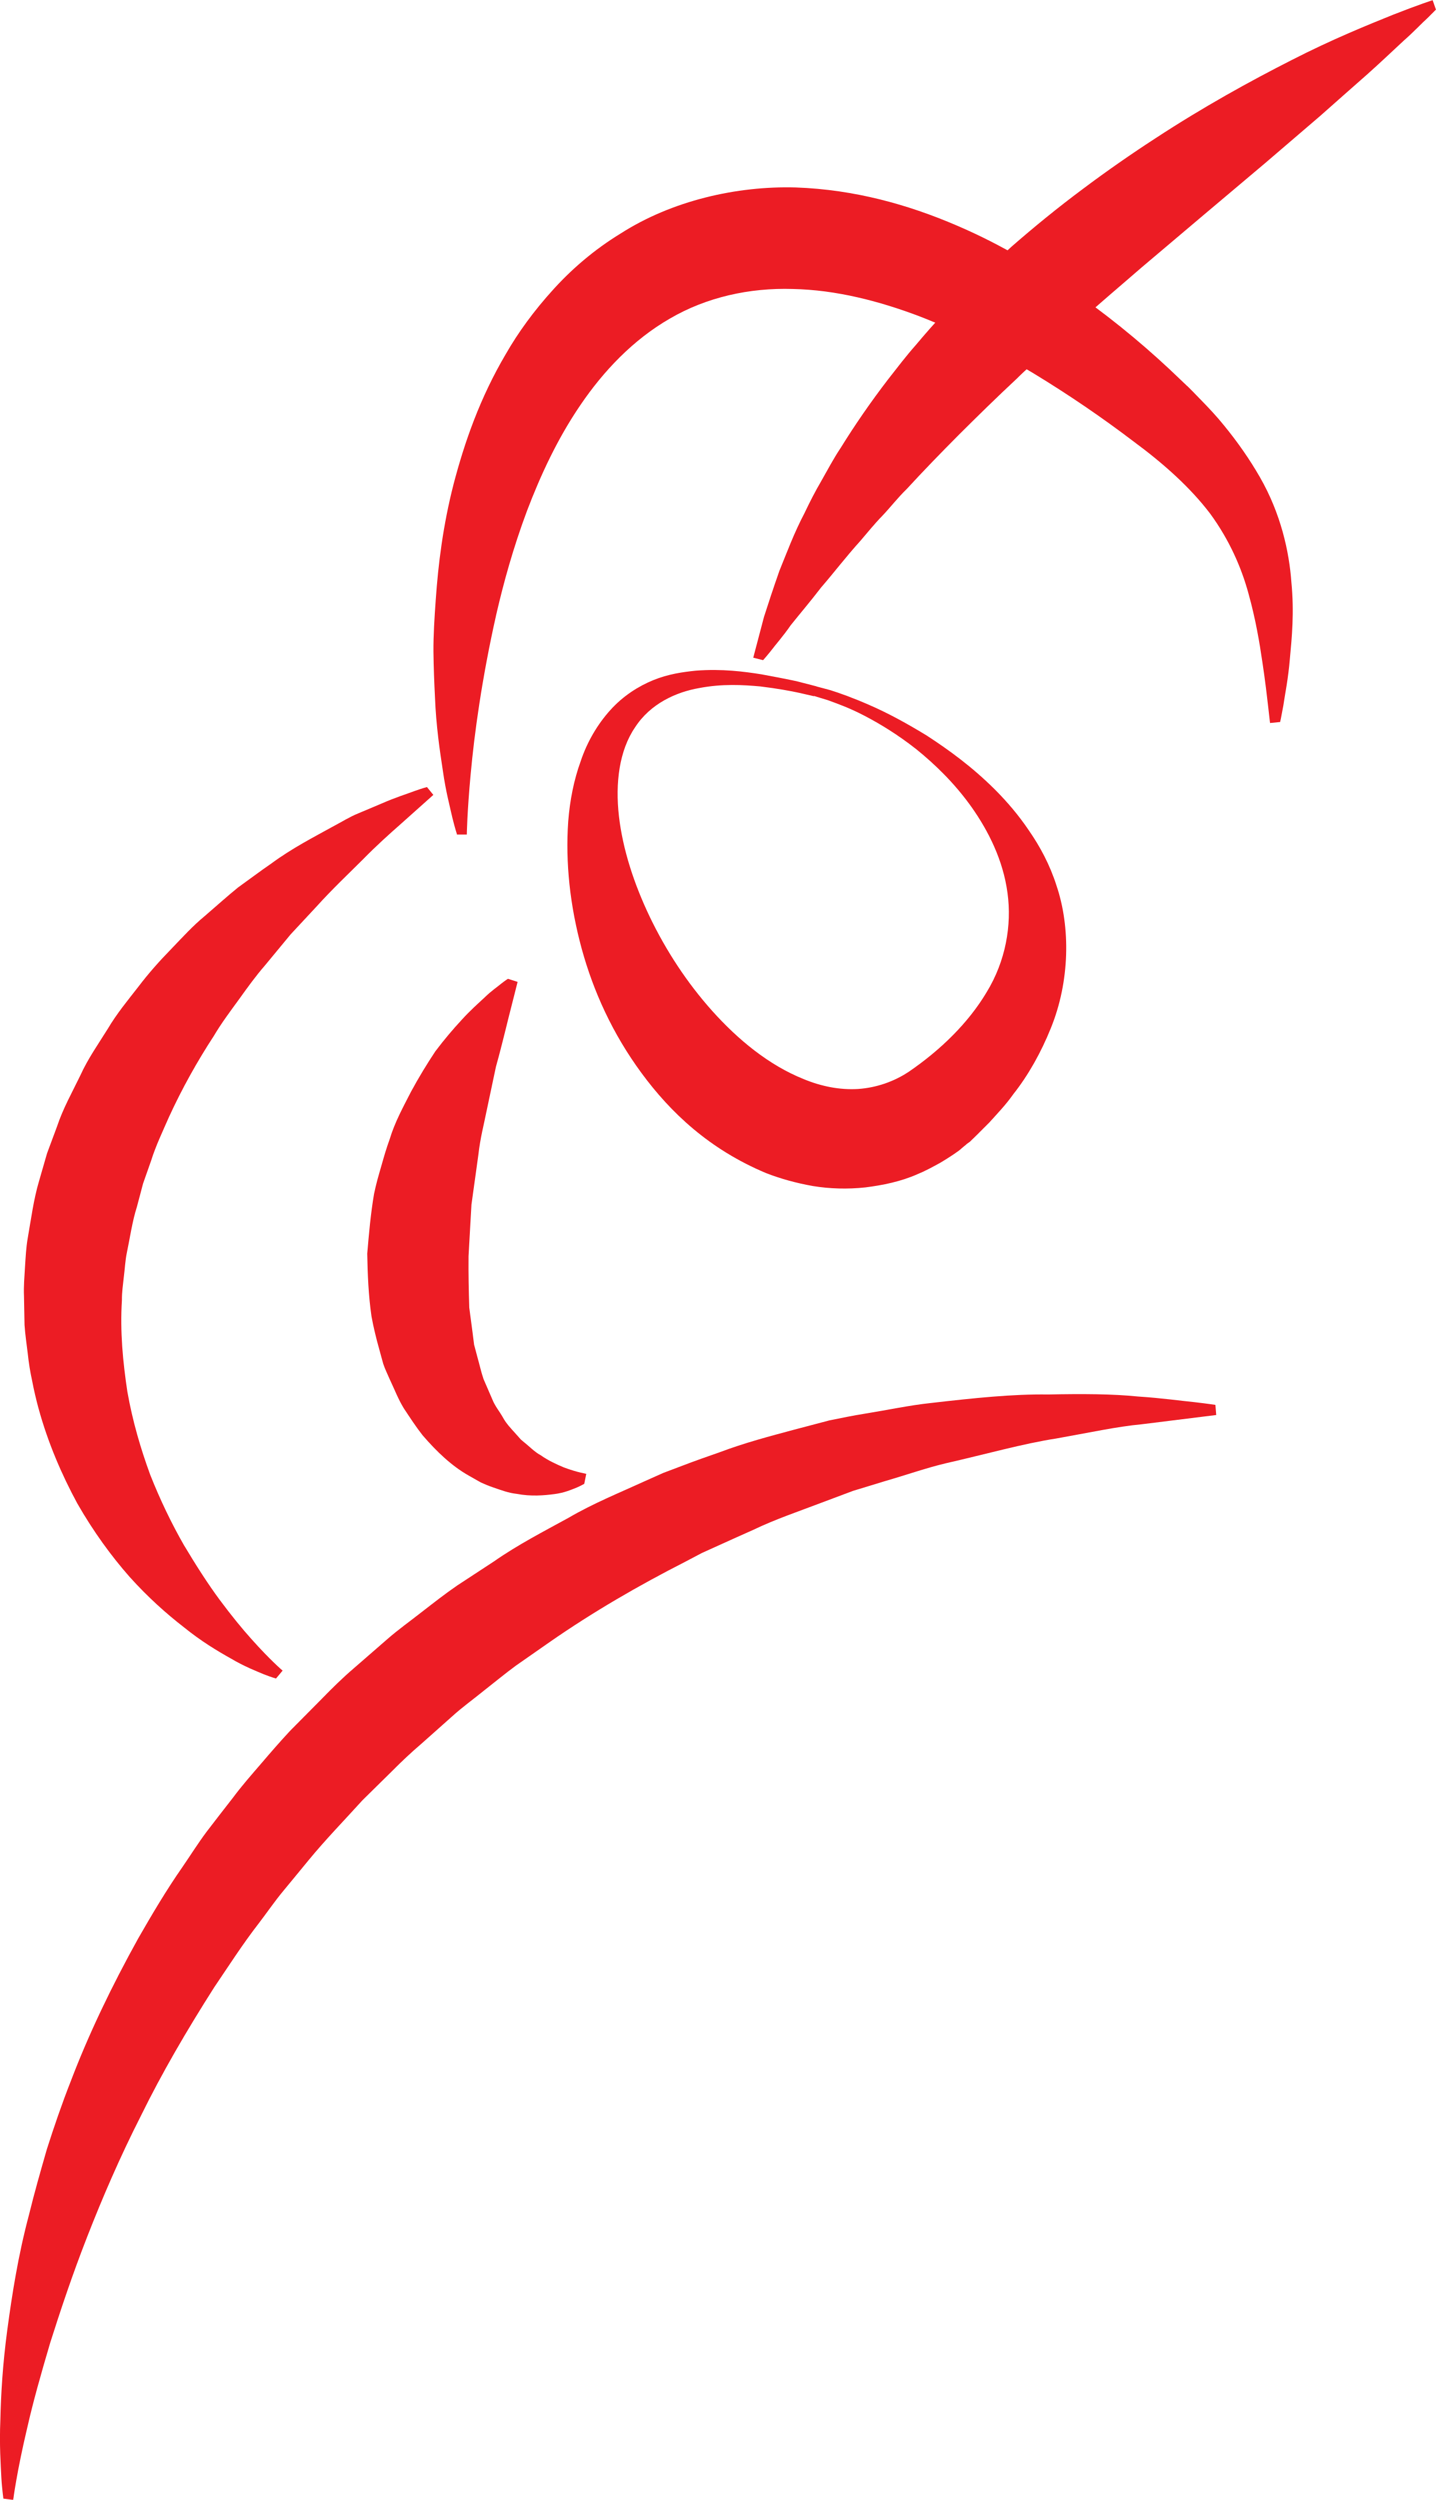 <?xml version="1.0" encoding="UTF-8"?><svg id="Layer_1" xmlns="http://www.w3.org/2000/svg" viewBox="0 0 157.47 274.03"><defs><style>.cls-1{fill:#ec1c24;fill-rule:evenodd;stroke-width:0px;}</style></defs><path class="cls-1" d="M50.11,91.46s-.21-.63-.5-1.8c-.26-1.18-.73-2.91-1.04-5.13-.34-2.22-.75-4.95-.87-8.09-.08-1.57-.15-3.25-.17-5.03-.01-1.78.11-3.64.25-5.61.27-3.93.8-8.22,1.97-12.77,1.19-4.53,2.86-9.37,5.7-14.19,1.39-2.43,3.13-4.8,5.2-7.08,2.06-2.28,4.54-4.41,7.39-6.15,5.66-3.63,12.79-5.24,19.22-5.06,6.49.23,12.33,1.9,17.49,4.1,2.57,1.09,5.02,2.34,7.29,3.68,2.31,1.3,4.47,2.7,6.48,4.19,4.07,2.9,7.7,5.98,10.9,9.07l.6.57.07.07.04.04c.24.19.09.07.15.13l.14.14.28.28c.37.38.73.75,1.09,1.12.77.79,1.69,1.77,2.41,2.67,1.48,1.8,2.83,3.73,3.96,5.7,2.3,4,3.21,8.17,3.45,11.49.33,3.35.05,6.13-.16,8.37-.18,2.24-.55,3.98-.72,5.17-.21,1.18-.35,1.81-.35,1.81l-1.11.11s-.07-.61-.2-1.75c-.13-1.14-.32-2.82-.64-4.93-.31-2.11-.73-4.67-1.52-7.5-.77-2.84-2.09-5.87-4.19-8.75-2.17-2.86-5.06-5.46-8.45-7.96-3.34-2.54-7-5.05-10.9-7.42-3.91-2.36-8.09-4.55-12.53-6.27-4.44-1.68-9.15-2.9-13.9-3-4.73-.15-9.48.9-13.49,3.25-4.03,2.32-7.28,5.76-9.8,9.47-2.54,3.72-4.39,7.74-5.87,11.63-1.46,3.91-2.53,7.73-3.35,11.29-1.61,7.13-2.42,13.21-2.81,17.47-.4,4.26-.43,6.7-.43,6.7h-1.11Z"/><path class="cls-1" d="M64.05,162.67s-.27.17-.8.4c-.53.21-1.35.58-2.46.72-1.09.14-2.54.28-4.15-.03-.85-.09-1.65-.39-2.55-.7-.45-.15-.91-.34-1.37-.55-.43-.25-.87-.49-1.32-.75-1.86-1.05-3.5-2.61-5.06-4.42-.71-.9-1.36-1.9-2.05-2.94-.63-1.02-1.03-2.1-1.56-3.21-.24-.56-.52-1.12-.71-1.7-.15-.56-.31-1.12-.46-1.68-.32-1.14-.6-2.3-.82-3.49-.33-2.27-.43-4.6-.47-6.89.19-2.21.38-4.41.75-6.56.21-1.03.5-2.04.79-3.03.28-.99.56-1.97.91-2.92.58-1.93,1.52-3.61,2.35-5.24.87-1.61,1.78-3.09,2.67-4.43.98-1.3,1.96-2.45,2.88-3.44.9-1,1.83-1.82,2.55-2.49.7-.69,1.41-1.16,1.82-1.51.44-.34.71-.51.71-.51l1.06.34s-.23.93-.65,2.57c-.43,1.63-.96,3.98-1.73,6.75-.3,1.41-.62,2.93-.96,4.54-.32,1.62-.77,3.3-.96,5.08-.25,1.77-.5,3.61-.76,5.47-.11,1.87-.21,3.77-.32,5.66-.02,1.89.02,3.78.08,5.64.12.92.24,1.82.36,2.72.06.45.11.9.17,1.34.11.43.23.85.34,1.28.24.84.42,1.68.69,2.48.33.76.65,1.51.97,2.24.29.74.8,1.33,1.16,1.98.36.66.85,1.17,1.31,1.68.23.26.45.51.67.75.25.21.49.41.73.61.47.41.91.82,1.4,1.08.91.64,1.81,1.03,2.56,1.35.75.28,1.37.46,1.8.56.44.1.67.15.67.15l-.22,1.09Z"/><path class="cls-1" d="M30.27,184.01s-.12-.04-.35-.11c-.23-.08-.58-.19-1-.36-.84-.36-2.13-.85-3.59-1.72-1.49-.83-3.3-1.92-5.16-3.43-1.9-1.47-3.95-3.29-5.97-5.54-1.99-2.26-3.95-4.94-5.72-8.03-1.69-3.12-3.22-6.63-4.27-10.48-.26-.96-.49-1.95-.68-2.94-.22-1-.38-2.01-.49-3.04-.12-1.03-.28-2.06-.35-3.11-.02-1.05-.04-2.1-.06-3.16-.05-1.06.05-2.12.11-3.18.07-1.06.12-2.14.3-3.18.37-2.09.64-4.23,1.24-6.25l.88-3.05,1.09-2.93c.66-1.99,1.67-3.77,2.55-5.59.84-1.86,1.99-3.47,3.02-5.13,1-1.69,2.21-3.14,3.36-4.62,1.13-1.49,2.34-2.84,3.58-4.11,1.23-1.28,2.38-2.55,3.67-3.61,1.27-1.09,2.46-2.17,3.67-3.15,1.27-.91,2.46-1.81,3.64-2.62,2.31-1.7,4.67-2.9,6.69-4.02,1.03-.54,1.92-1.11,2.87-1.49.93-.39,1.79-.75,2.56-1.08,1.52-.67,2.81-1.06,3.64-1.38.85-.3,1.32-.42,1.32-.42l.7.86s-1.33,1.18-3.65,3.26c-1.17,1.03-2.57,2.28-4.09,3.83-1.53,1.53-3.31,3.2-5.09,5.17-.91.97-1.85,1.99-2.82,3.03-.91,1.1-1.85,2.24-2.82,3.41-1,1.15-1.91,2.41-2.84,3.71-.94,1.29-1.92,2.59-2.76,4.01-1.81,2.77-3.48,5.75-4.92,8.89-.69,1.58-1.45,3.16-1.97,4.82l-.87,2.47-.67,2.53c-.53,1.67-.76,3.4-1.12,5.11-.17.85-.21,1.72-.32,2.58-.09.86-.22,1.71-.21,2.57-.22,3.44.11,6.82.6,10.05.57,3.23,1.47,6.28,2.51,9.11,1.11,2.8,2.36,5.37,3.67,7.66,1.35,2.26,2.66,4.3,3.94,6.03,1.28,1.72,2.47,3.18,3.5,4.32,2.06,2.31,3.4,3.44,3.4,3.44l-.71.85Z"/><path class="cls-1" d="M.37,273.9s-.02-.19-.07-.57c-.04-.38-.11-.96-.15-1.68-.07-1.46-.23-3.64-.11-6.37.06-2.74.25-6.08.76-9.87.51-3.79,1.17-8.09,2.39-12.66.56-2.3,1.24-4.68,1.95-7.15.78-2.44,1.64-4.96,2.64-7.5,1.95-5.12,4.46-10.35,7.38-15.61,1.5-2.61,3.06-5.26,4.84-7.81.88-1.28,1.71-2.61,2.66-3.88.96-1.25,1.93-2.51,2.91-3.76.95-1.28,2.01-2.48,3.06-3.7,1.04-1.22,2.1-2.44,3.2-3.62l3.42-3.45c1.13-1.16,2.29-2.31,3.52-3.36l3.68-3.2c1.22-1.07,2.55-2.01,3.82-3.01,1.28-.99,2.55-1.99,3.88-2.9,1.35-.88,2.69-1.76,4.03-2.64,2.62-1.83,5.45-3.28,8.18-4.78,2.7-1.58,5.56-2.73,8.31-3.99.69-.31,1.38-.61,2.06-.92.7-.26,1.4-.53,2.09-.79,1.38-.53,2.76-1.01,4.13-1.49,2.71-1.02,5.44-1.74,8.09-2.45,1.32-.35,2.63-.69,3.91-1.03,1.3-.26,2.58-.53,3.85-.73,2.54-.41,4.95-.93,7.31-1.18,4.7-.54,8.99-.99,12.82-.93,3.81-.08,7.11-.06,9.84.22,2.72.18,4.85.49,6.3.63,1.45.17,2.21.29,2.21.29l.09,1.11s-2.99.37-8.21,1.02c-2.62.24-5.75.92-9.36,1.56-3.62.56-7.6,1.69-11.99,2.69-2.19.51-4.41,1.3-6.74,1.97-1.16.35-2.34.71-3.54,1.08-1.17.44-2.36.89-3.57,1.34-2.41.92-4.92,1.76-7.36,2.93-1.24.55-2.48,1.11-3.74,1.68-.63.28-1.26.57-1.9.86l-1.86.98c-5,2.55-10.04,5.45-14.88,8.82-1.21.84-2.42,1.69-3.64,2.54-1.2.88-2.34,1.83-3.52,2.75-1.15.94-2.37,1.81-3.48,2.82l-3.35,2.98c-1.14.97-2.23,2-3.28,3.06l-3.19,3.14c-2,2.21-4.08,4.34-5.95,6.62-.93,1.14-1.87,2.27-2.8,3.4-.93,1.13-1.75,2.33-2.63,3.48-1.77,2.28-3.31,4.69-4.89,7.02-3.02,4.74-5.76,9.44-8.03,14.07-2.34,4.6-4.26,9.08-5.9,13.28-1.64,4.19-2.94,8.11-4.05,11.6-1.04,3.51-1.9,6.59-2.48,9.15-1.22,5.12-1.58,8.09-1.58,8.09l-1.1-.14Z"/><path class="cls-1" d="M157.47,1.05s-.32.32-.92.92c-.62.55-1.47,1.48-2.61,2.48-1.12,1.03-2.46,2.32-4.01,3.7-1.53,1.35-3.27,2.88-5.15,4.55-1.87,1.6-3.89,3.33-6.02,5.16-2.1,1.77-4.32,3.64-6.62,5.58-2.25,1.9-4.57,3.87-6.93,5.86-2.31,2.01-4.68,3.99-6.95,6.06-1.14,1.02-2.33,2-3.42,3.06-1.1,1.06-2.28,2.02-3.33,3.08-2.2,2.05-4.3,4.11-6.33,6.13-2.02,2.03-3.96,4.03-5.76,5.99-.97.94-1.75,1.96-2.63,2.89-.9.92-1.66,1.87-2.44,2.78-1.62,1.79-2.95,3.55-4.29,5.09-1.22,1.59-2.41,2.98-3.35,4.16-.84,1.22-1.68,2.15-2.18,2.82-.53.66-.85,1.01-.85,1.01l-1.08-.27s.43-1.63,1.18-4.48c.45-1.41,1.01-3.11,1.69-5.05.78-1.9,1.58-4.1,2.76-6.34.54-1.14,1.14-2.32,1.83-3.5.68-1.19,1.33-2.44,2.14-3.65,1.53-2.47,3.27-5,5.2-7.51.98-1.25,1.95-2.53,3.03-3.75,1.05-1.25,2.13-2.49,3.28-3.69,2.24-2.46,4.69-4.79,7.18-7.06,2.54-2.22,5.16-4.35,7.82-6.33,2.65-1.99,5.33-3.85,7.98-5.57,5.28-3.46,10.45-6.3,14.94-8.58,4.49-2.3,8.4-3.87,11.12-4.97,2.74-1.08,4.35-1.6,4.35-1.6l.37,1.05Z"/><path class="cls-1" d="M89.53,75.25s.53.14,1.53.41c1.02.32,2.48.84,4.28,1.63,1.81.78,3.93,1.9,6.31,3.36,2.33,1.52,4.93,3.38,7.51,5.96,1.28,1.29,2.55,2.76,3.71,4.49,1.18,1.71,2.26,3.7,2.99,6,1.53,4.53,1.48,10.48-.65,15.67-1.04,2.57-2.42,5.07-4.1,7.19-.8,1.14-1.71,2.08-2.62,3.09l-1.4,1.4-.72.7c.05-.03-.64.46-.37.27l-.03.03-.08.07-.16.13-.31.26c-.2.23-1.42,1.03-2.28,1.54-.89.49-1.67.92-2.58,1.29-1.77.78-3.74,1.19-5.68,1.43-1.95.21-3.89.15-5.73-.15-1.81-.32-3.55-.8-5.12-1.41-6.27-2.62-10.51-6.67-13.67-10.96-3.17-4.3-5.28-8.94-6.57-13.64-1.28-4.69-1.8-9.42-1.48-13.97.18-2.28.61-4.51,1.37-6.6.7-2.1,1.84-4.04,3.24-5.59,1.4-1.56,3.1-2.63,4.72-3.29,1.64-.67,3.23-.89,4.67-1.04,2.89-.22,5.28.1,7.23.41,1.93.37,3.44.63,4.44.91,1.01.26,1.55.4,1.55.4h.02ZM89.24,76.32s-.53-.12-1.52-.35c-1-.22-2.46-.49-4.34-.72-1.87-.17-4.19-.31-6.72.18-2.51.44-5.32,1.69-7.01,4.29-1.75,2.55-2.19,6.13-1.78,9.74.42,3.64,1.64,7.4,3.38,11.04,1.75,3.64,4.04,7.18,6.86,10.33,2.81,3.13,6.18,5.93,10.03,7.47,1.91.79,3.95,1.2,5.95,1.08,2-.14,3.94-.8,5.61-1.92,3.44-2.36,6.5-5.33,8.51-8.72,2.06-3.38,2.76-7.29,2.27-10.86-.48-3.59-2.09-6.78-3.93-9.39-1.86-2.62-4.02-4.7-6.06-6.35-2.07-1.63-4.04-2.82-5.72-3.69-1.68-.88-3.08-1.36-4.01-1.7-.99-.3-1.51-.46-1.51-.46h.01Z"/></svg>